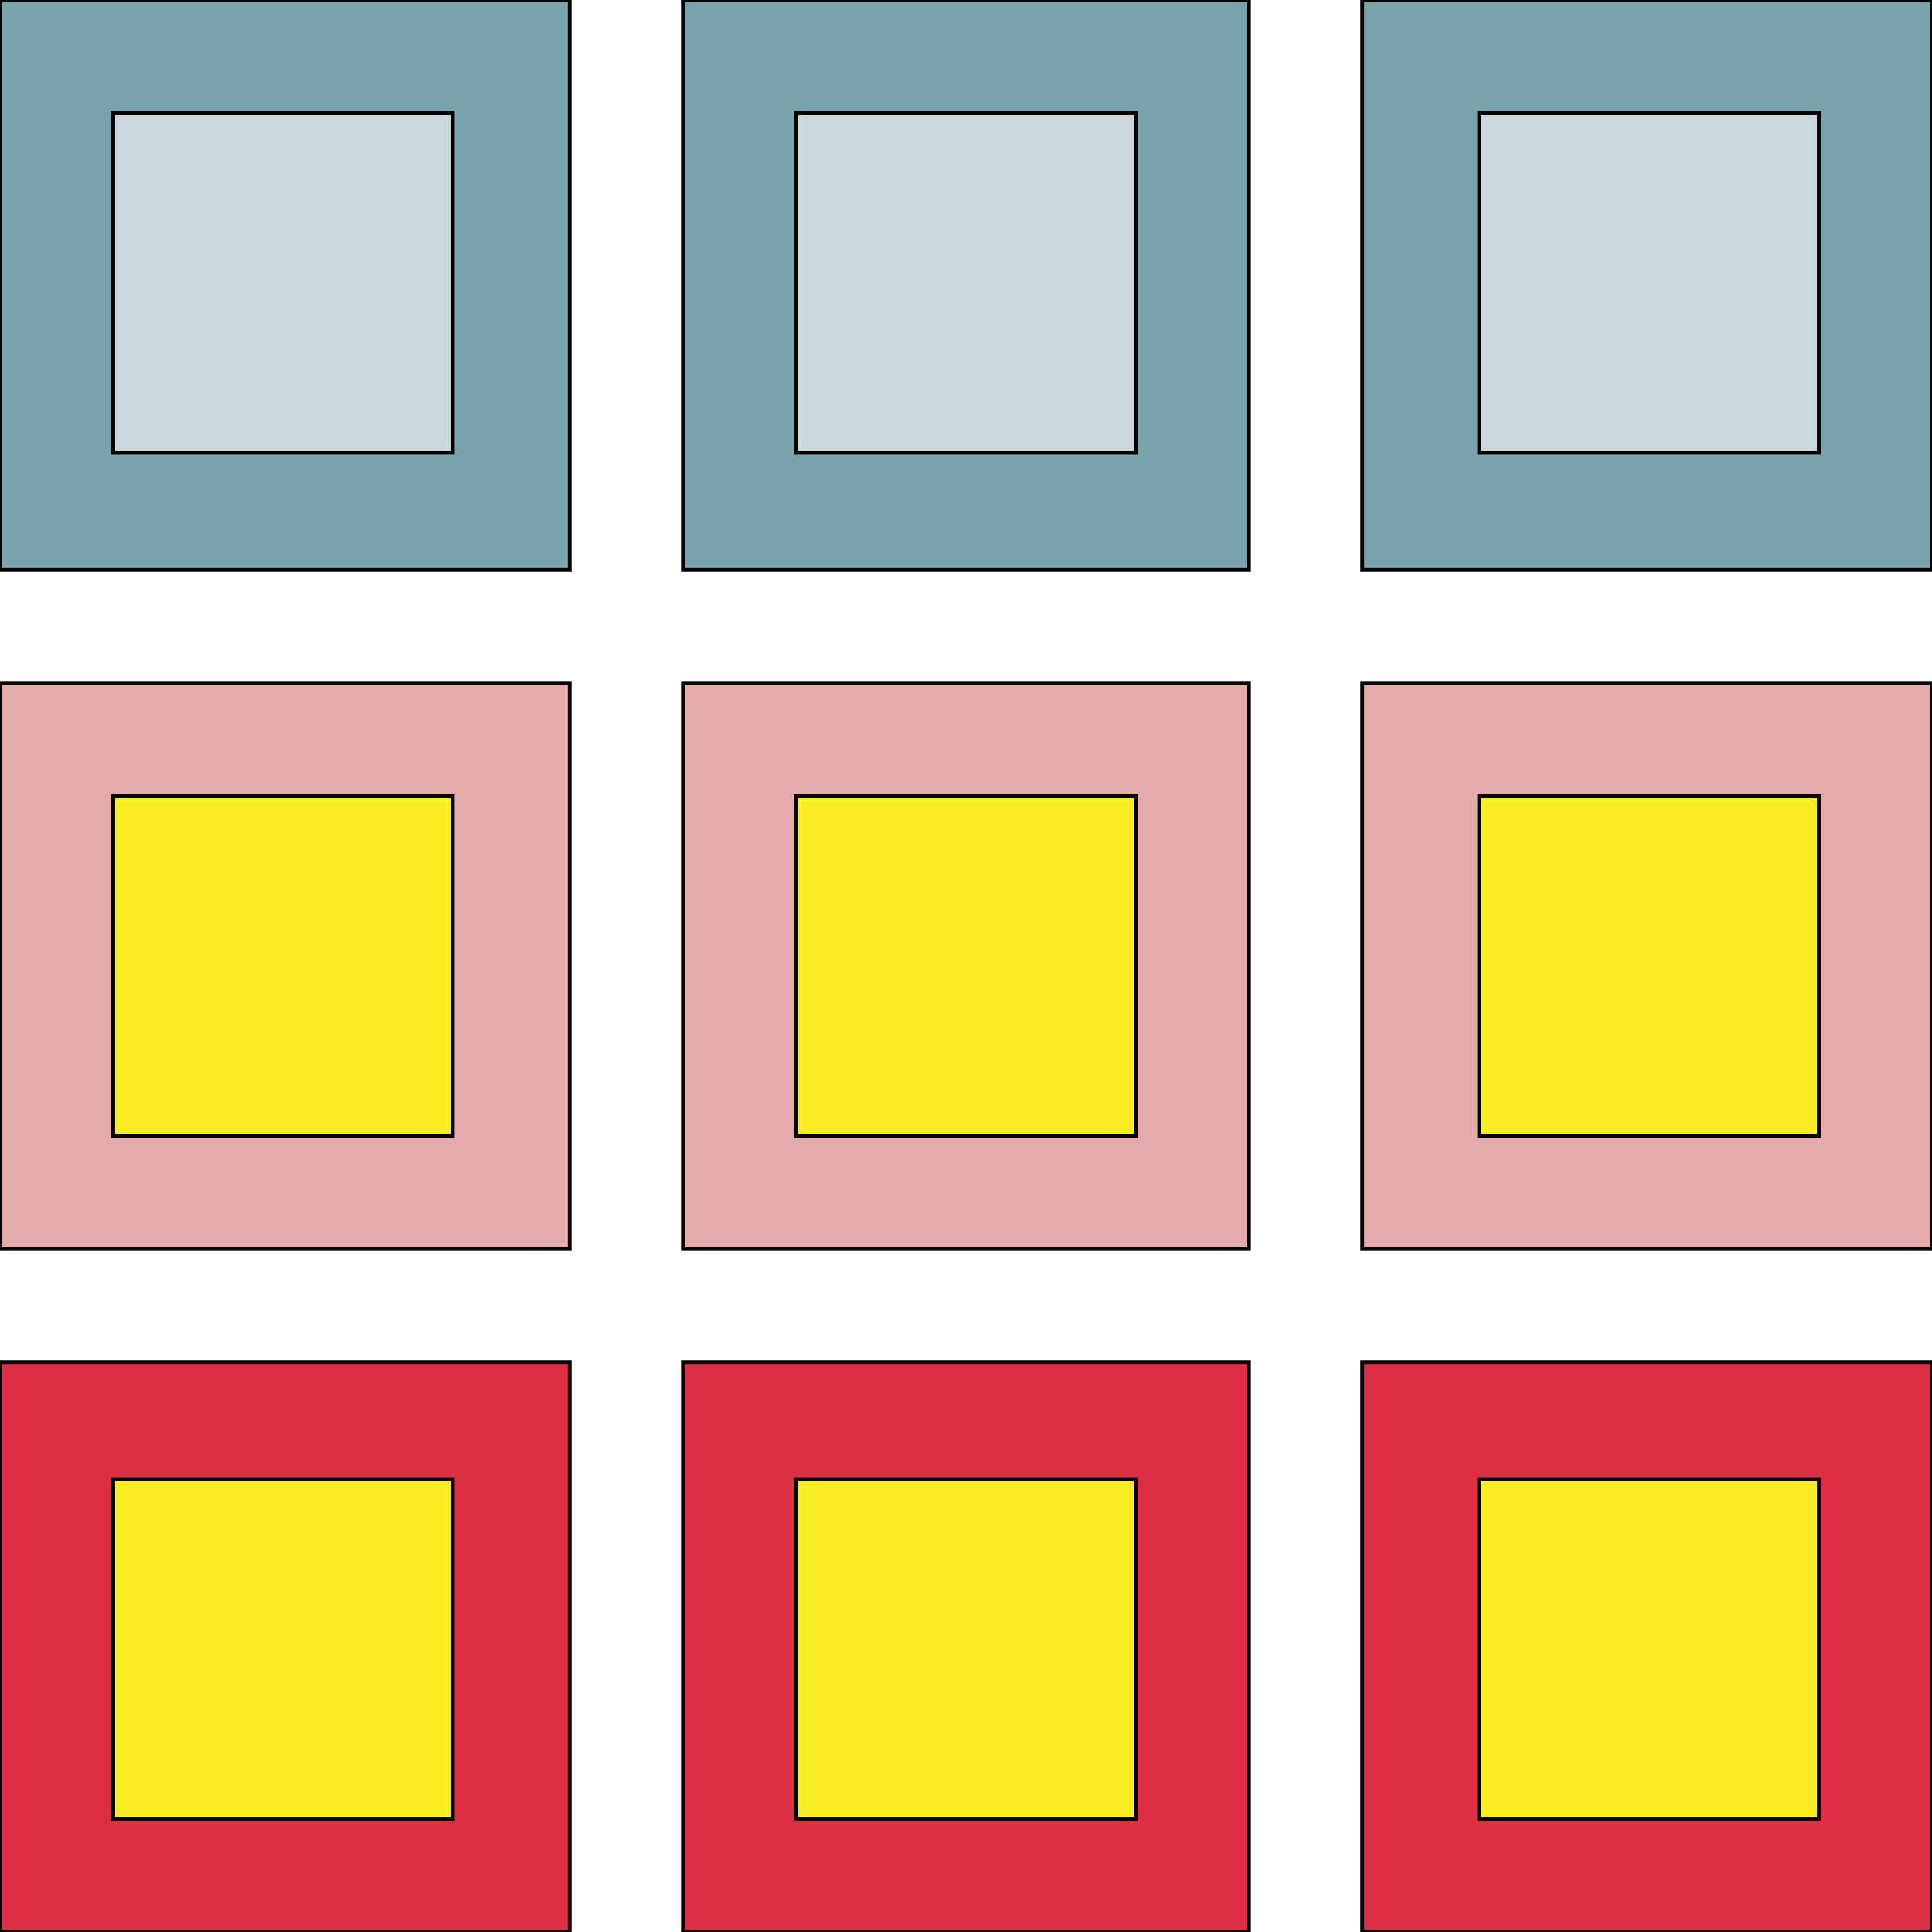<svg id="th_the_layout-grid3" width="100%" height="100%" xmlns="http://www.w3.org/2000/svg" version="1.1" xmlns:xlink="http://www.w3.org/1999/xlink" xmlns:svgjs="http://svgjs.com/svgjs" preserveAspectRatio="xMidYMin slice" data-uid="the_layout-grid3" data-keyword="the_layout-grid3" viewBox="0 0 512 512" data-colors="[&quot;#e6aaaa&quot;,&quot;#e6aaaa&quot;,&quot;#ffffff&quot;,&quot;#ccd6dd&quot;,&quot;#3e4347&quot;,&quot;#ccd6dd&quot;,&quot;#2f2f2f&quot;,&quot;#272b2b&quot;,&quot;#3e4347&quot;,&quot;#e6aaaa&quot;,&quot;#66757f&quot;,&quot;#ccd6dd&quot;,&quot;#fbed24&quot;,&quot;#42ade2&quot;,&quot;#e6aaaa&quot;,&quot;#78a3ad&quot;,&quot;#fff5b4&quot;,&quot;#3e4347&quot;]"><path id="th_the_layout-grid3_0" d="M0 151L151 151L151 0L0 0Z " fill-rule="evenodd" fill="#78a3ad" stroke-width="1" stroke="#000000"></path><path id="th_the_layout-grid3_1" d="M30 30L120 30L120 120L30 120Z " fill-rule="evenodd" fill="#ccd6dd" stroke-width="1" stroke="#000000"></path><path id="th_the_layout-grid3_2" d="M181 151L331 151L331 0L181 0Z " fill-rule="evenodd" fill="#78a3ad" stroke-width="1" stroke="#000000"></path><path id="th_the_layout-grid3_3" d="M211 30L301 30L301 120L211 120Z " fill-rule="evenodd" fill="#ccd6dd" stroke-width="1" stroke="#000000"></path><path id="th_the_layout-grid3_4" d="M361 0L361 151L512 151L512 0Z " fill-rule="evenodd" fill="#78a3ad" stroke-width="1" stroke="#000000"></path><path id="th_the_layout-grid3_5" d="M482 120L392 120L392 30L482 30Z " fill-rule="evenodd" fill="#ccd6dd" stroke-width="1" stroke="#000000"></path><path id="th_the_layout-grid3_6" d="M0 331L151 331L151 181L0 181Z " fill-rule="evenodd" fill="#e6aaaa" stroke-width="1" stroke="#000000"></path><path id="th_the_layout-grid3_7" d="M30 211L120 211L120 301L30 301Z " fill-rule="evenodd" fill="#fbed24" stroke-width="1" stroke="#000000"></path><path id="th_the_layout-grid3_8" d="M181 331L331 331L331 181L181 181Z " fill-rule="evenodd" fill="#e6aaaa" stroke-width="1" stroke="#000000"></path><path id="th_the_layout-grid3_9" d="M211 211L301 211L301 301L211 301Z " fill-rule="evenodd" fill="#fbed24" stroke-width="1" stroke="#000000"></path><path id="th_the_layout-grid3_10" d="M361 331L512 331L512 181L361 181Z " fill-rule="evenodd" fill="#e6aaaa" stroke-width="1" stroke="#000000"></path><path id="th_the_layout-grid3_11" d="M392 211L482 211L482 301L392 301Z " fill-rule="evenodd" fill="#fbed24" stroke-width="1" stroke="#000000"></path><path id="th_the_layout-grid3_12" d="M0 512L151 512L151 361L0 361Z " fill-rule="evenodd" fill="#dd2e44" stroke-width="1" stroke="#000000"></path><path id="th_the_layout-grid3_13" d="M30 392L120 392L120 482L30 482Z " fill-rule="evenodd" fill="#fbed24" stroke-width="1" stroke="#000000"></path><path id="th_the_layout-grid3_14" d="M181 512L331 512L331 361L181 361Z " fill-rule="evenodd" fill="#dd2e44" stroke-width="1" stroke="#000000"></path><path id="th_the_layout-grid3_15" d="M211 392L301 392L301 482L211 482Z " fill-rule="evenodd" fill="#fbed24" stroke-width="1" stroke="#000000"></path><path id="th_the_layout-grid3_16" d="M361 512L512 512L512 361L361 361Z " fill-rule="evenodd" fill="#dd2e44" stroke-width="1" stroke="#000000"></path><path id="th_the_layout-grid3_17" d="M392 392L482 392L482 482L392 482Z " fill-rule="evenodd" fill="#fbed24" stroke-width="1" stroke="#000000"></path><defs id="SvgjsDefs59474"></defs></svg>